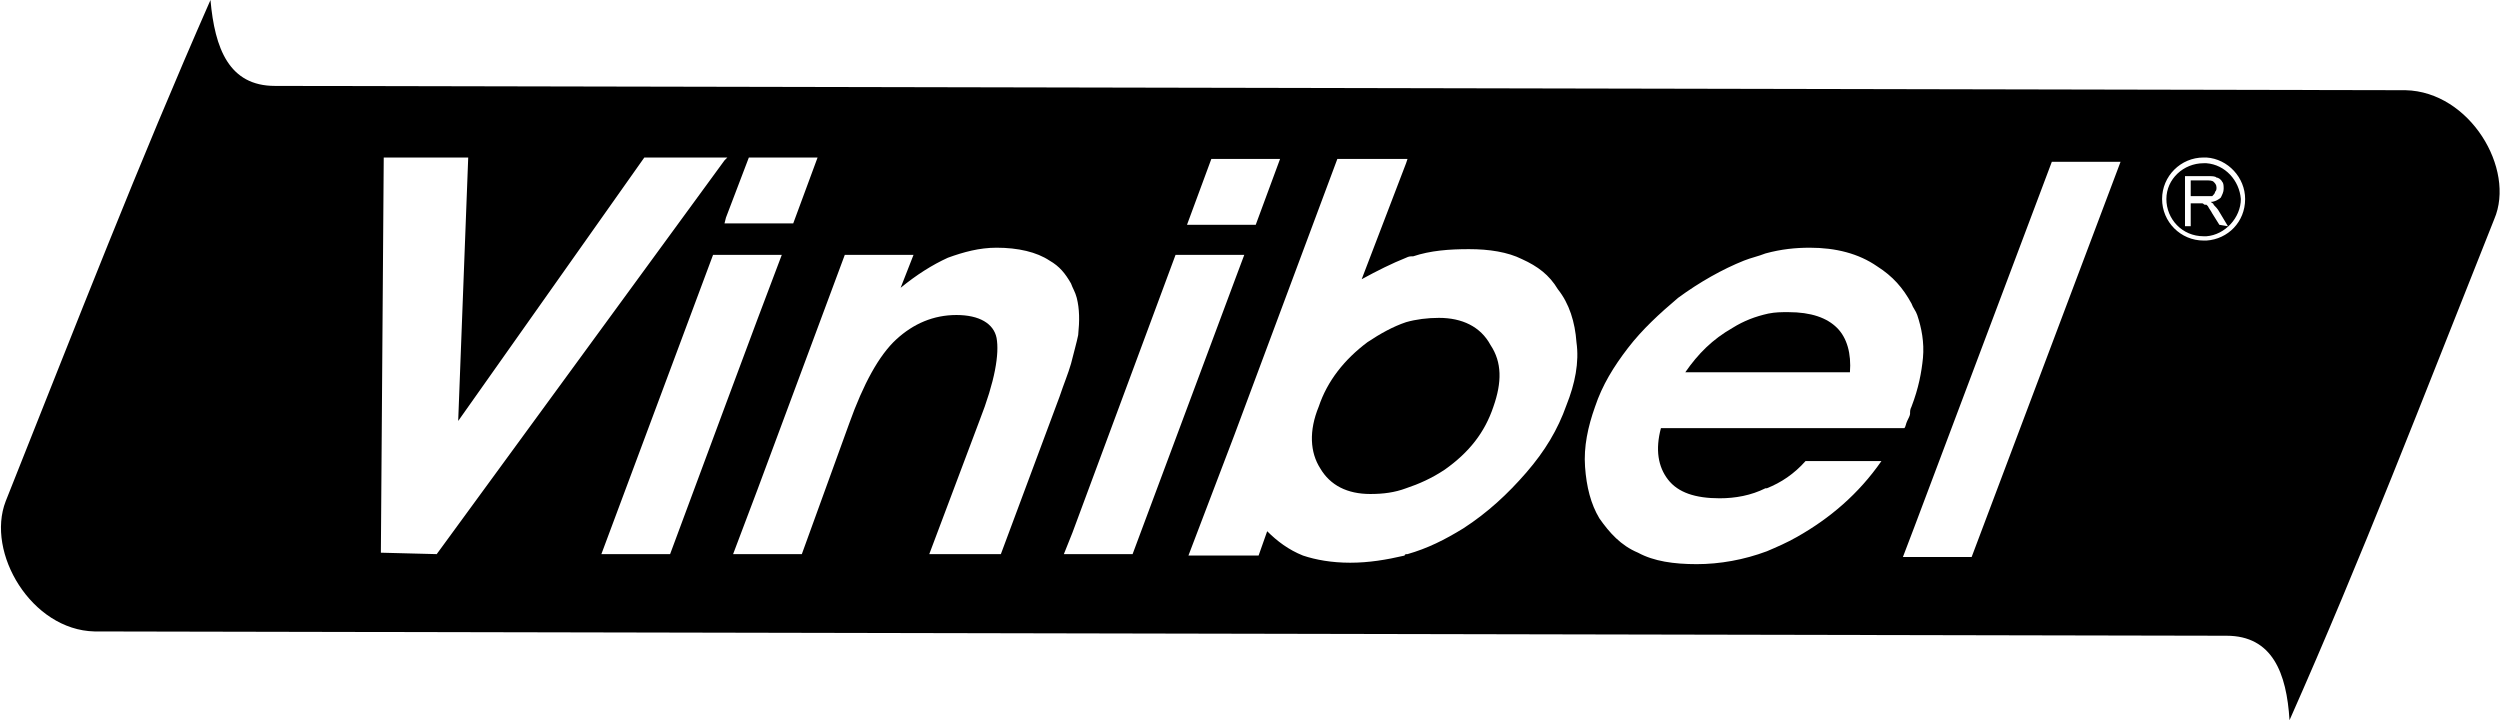<?xml version="1.0" encoding="utf-8"?>
<!-- Generator: Adobe Illustrator 24.1.1, SVG Export Plug-In . SVG Version: 6.00 Build 0)  -->
<svg version="1.1" id="Capa_1" xmlns="http://www.w3.org/2000/svg" xmlns:xlink="http://www.w3.org/1999/xlink" x="0px" y="0px"
	 viewBox="0 0 174.6 50.3" style="enable-background:new 0 0 174.6 50.3;" xml:space="preserve">
<g id="XMLID_00000044161798238008779260000009991260702094914203_">
	<g>
		<g id="XMLID_00000121281481900028787460000004933482841698208188_">
			<g id="XMLID_00000178162667919900042960000000931888715525462917_">
				<g id="XMLID_00000038387503256230205110000006211325156349943191_">
					<path id="XMLID_00000052784454512126714220000004222818345730446773_" d="M154.1,11.4h-0.2c-1.4,0-2.6,1.1-2.6,2.5
						c0,1.4,1.1,2.6,2.6,2.6h0.2c1.3-0.1,2.4-1.3,2.4-2.6C156.4,12.6,155.4,11.5,154.1,11.4z M155,15.7l-0.5-0.8
						c-0.1-0.2-0.2-0.3-0.3-0.5c0,0-0.1-0.1-0.1-0.1c-0.1,0-0.1,0-0.1,0c-0.1,0-0.1-0.1-0.2-0.1c-0.1,0-0.1,0-0.2,0H153v1.6h-0.4
						l0-3.5h1.5c0.4,0,0.6,0,0.7,0.1c0.1,0,0.3,0.1,0.4,0.3c0.1,0.1,0.1,0.3,0.1,0.5c0,0.2-0.1,0.4-0.2,0.6
						c-0.1,0.1-0.4,0.3-0.7,0.3c0.1,0.1,0.2,0.1,0.2,0.2c0.1,0.1,0.3,0.3,0.4,0.5l0.6,1L155,15.7z"/>
				</g>
				<g id="XMLID_00000142884792829718771990000010437043296306673323_">
					<path id="XMLID_00000135680254404569882080000016987697265400185488_" d="M128.3,22.9c-0.7-0.7-1.8-1.1-3.4-1.1
						c-0.5,0-0.9,0-1.4,0.1c-0.9,0.2-1.7,0.5-2.5,1c-1.4,0.8-2.4,1.8-3.3,3.1l11.5,0C129.3,24.7,129,23.6,128.3,22.9z"/>
				</g>
				<g id="XMLID_00000048495085495394879080000002989171439295517374_">
					<path id="XMLID_00000169544607505403233530000003819869283438573977_" d="M154.7,13.4c0.1-0.1,0.1-0.2,0.1-0.3
						c0-0.2-0.1-0.3-0.2-0.4c-0.1-0.1-0.3-0.1-0.5-0.1l-1.1,0v1.1h1h0.1c0.2,0,0.3,0,0.4,0C154.6,13.6,154.7,13.5,154.7,13.4z"/>
				</g>
				<g id="XMLID_00000055682433161954631380000018147058101396323772_">
					<path id="XMLID_00000026146715434307610390000001620071525804998536_" d="M84.6,11.1l4.8,0l-1.7,4.6l-4.8,0L84.6,11.1z
						 M57.1,11l-1.7,4.6l-4.8,0l0.1-0.4l1.6-4.2L57.1,11z M26.6,38.6L26.8,11l5.9,0L32,29.4L45,11l5.8,0l-0.2,0.2L30.5,38.7
						L26.6,38.6z M46.8,38.7l-4.8,0l7.8-20.9l4.8,0l-1.7,4.5l-2.2,5.9L46.8,38.7z M69.9,38.7l-5,0l3.5-9.3c1.1-2.8,1.4-4.7,1.2-5.8
						c-0.2-1-1.2-1.6-2.8-1.6s-3,0.6-4.2,1.7c-1.2,1.1-2.3,3.1-3.3,5.9L56,38.7l-4.8,0l1.7-4.5L59,17.8l4.8,0l-0.9,2.3
						c1.1-0.9,2.2-1.6,3.3-2.1c1.1-0.4,2.2-0.7,3.4-0.7c1.5,0,2.8,0.3,3.7,0.9c0.7,0.4,1.1,0.9,1.5,1.6c0.1,0.3,0.3,0.6,0.4,1
						c0.2,0.8,0.2,1.6,0.1,2.6c-0.1,0.5-0.3,1.2-0.5,2c-0.2,0.7-0.5,1.4-0.8,2.3L69.9,38.7z M74.3,38.7l0.6-1.5l7.2-19.4l4.8,0
						l-0.6,1.6l-7.2,19.3L74.3,38.7z M109.4,28.3c-0.6,1.7-1.5,3.2-2.8,4.7c-1.3,1.5-2.7,2.8-4.4,3.9c-1.3,0.8-2.5,1.4-3.9,1.8
						c-0.1,0-0.2,0-0.2,0.1c-1.3,0.3-2.5,0.5-3.8,0.5c-1.3,0-2.4-0.2-3.3-0.5c-1-0.4-1.8-1-2.5-1.7l-0.6,1.7l-4.9,0l3.2-8.4
						l7.2-19.3l4.9,0l-0.1,0.3l-3.1,8.1c1.1-0.6,2.1-1.1,3.1-1.5c0.2-0.1,0.3-0.1,0.5-0.1c1.2-0.4,2.5-0.5,3.9-0.5
						c1.4,0,2.7,0.2,3.7,0.7c1.1,0.5,1.9,1.1,2.5,2.1c0.8,1,1.2,2.3,1.3,3.7C110.3,25.3,110,26.8,109.4,28.3z M125.5,37.5
						c-0.7,0.4-1.4,0.7-2.1,1c-1.6,0.6-3.3,0.9-4.9,0.9c-1.6,0-3-0.2-4.1-0.8c-1.2-0.5-2-1.4-2.7-2.4c-0.6-1-0.9-2.2-1-3.6
						c-0.1-1.4,0.2-2.8,0.7-4.2c0.5-1.5,1.3-2.8,2.3-4.1c1-1.3,2.2-2.4,3.5-3.5c1.5-1.1,3.1-2,4.6-2.6c0.5-0.2,1-0.3,1.5-0.5
						c1.1-0.3,2.1-0.4,3.1-0.4c1.8,0,3.4,0.4,4.7,1.3c1.1,0.7,1.8,1.5,2.4,2.6c0.1,0.3,0.3,0.5,0.4,0.8c0.3,0.9,0.5,1.9,0.4,3
						c-0.1,1-0.3,2.1-0.8,3.4c-0.1,0.2-0.1,0.3-0.1,0.5c0,0.1-0.1,0.3-0.2,0.5c-0.1,0.2-0.1,0.4-0.2,0.5l-17,0
						c-0.4,1.5-0.2,2.7,0.5,3.6c0.7,0.9,1.9,1.3,3.6,1.3c1.1,0,2.2-0.2,3.2-0.7c0,0,0,0,0.1,0c1-0.4,1.9-1,2.7-1.9l5.3,0
						C129.8,34.5,127.8,36.2,125.5,37.5z M137.7,38.9l-4.8,0l0.8-2.1l9.6-25.5h4.8L137.7,38.9z M154.1,16.8h-0.2
						c-1.6,0-2.9-1.3-2.9-2.9c0-1.6,1.3-2.9,2.9-2.9h0.2c1.5,0.1,2.7,1.4,2.7,2.9C156.8,15.5,155.6,16.7,154.1,16.8z M168,6.3
						L19.2,6C16,6,15,3.4,14.7,0C9.6,11.6,5.5,22.2,0.4,35c-1.4,3.6,1.8,9,6.2,9.1l148.9,0.3c3.2,0,4.2,2.6,4.4,5.9
						c5.1-11.5,9.2-22.2,14.3-35C175.7,11.8,172.5,6.4,168,6.3z"/>
				</g>
				<g id="XMLID_00000175316544020859965310000016385129436683252650_">
					<path id="XMLID_00000104666351734356101310000005306666924191896988_" d="M100.5,22.2c-0.8,0-1.6,0.1-2.3,0.3
						c-0.9,0.3-1.8,0.8-2.7,1.4c-1.6,1.2-2.8,2.7-3.4,4.5c-0.7,1.7-0.6,3.2,0.1,4.3c0.7,1.2,1.9,1.8,3.5,1.8c0.9,0,1.7-0.1,2.5-0.4
						c0.9-0.3,1.8-0.7,2.7-1.3c1.7-1.2,2.8-2.6,3.4-4.4c0.6-1.7,0.6-3.1-0.2-4.3C103.4,22.8,102.1,22.2,100.5,22.2z"/>
				</g>
			</g>
		</g>
	</g>
</g>
</svg>
